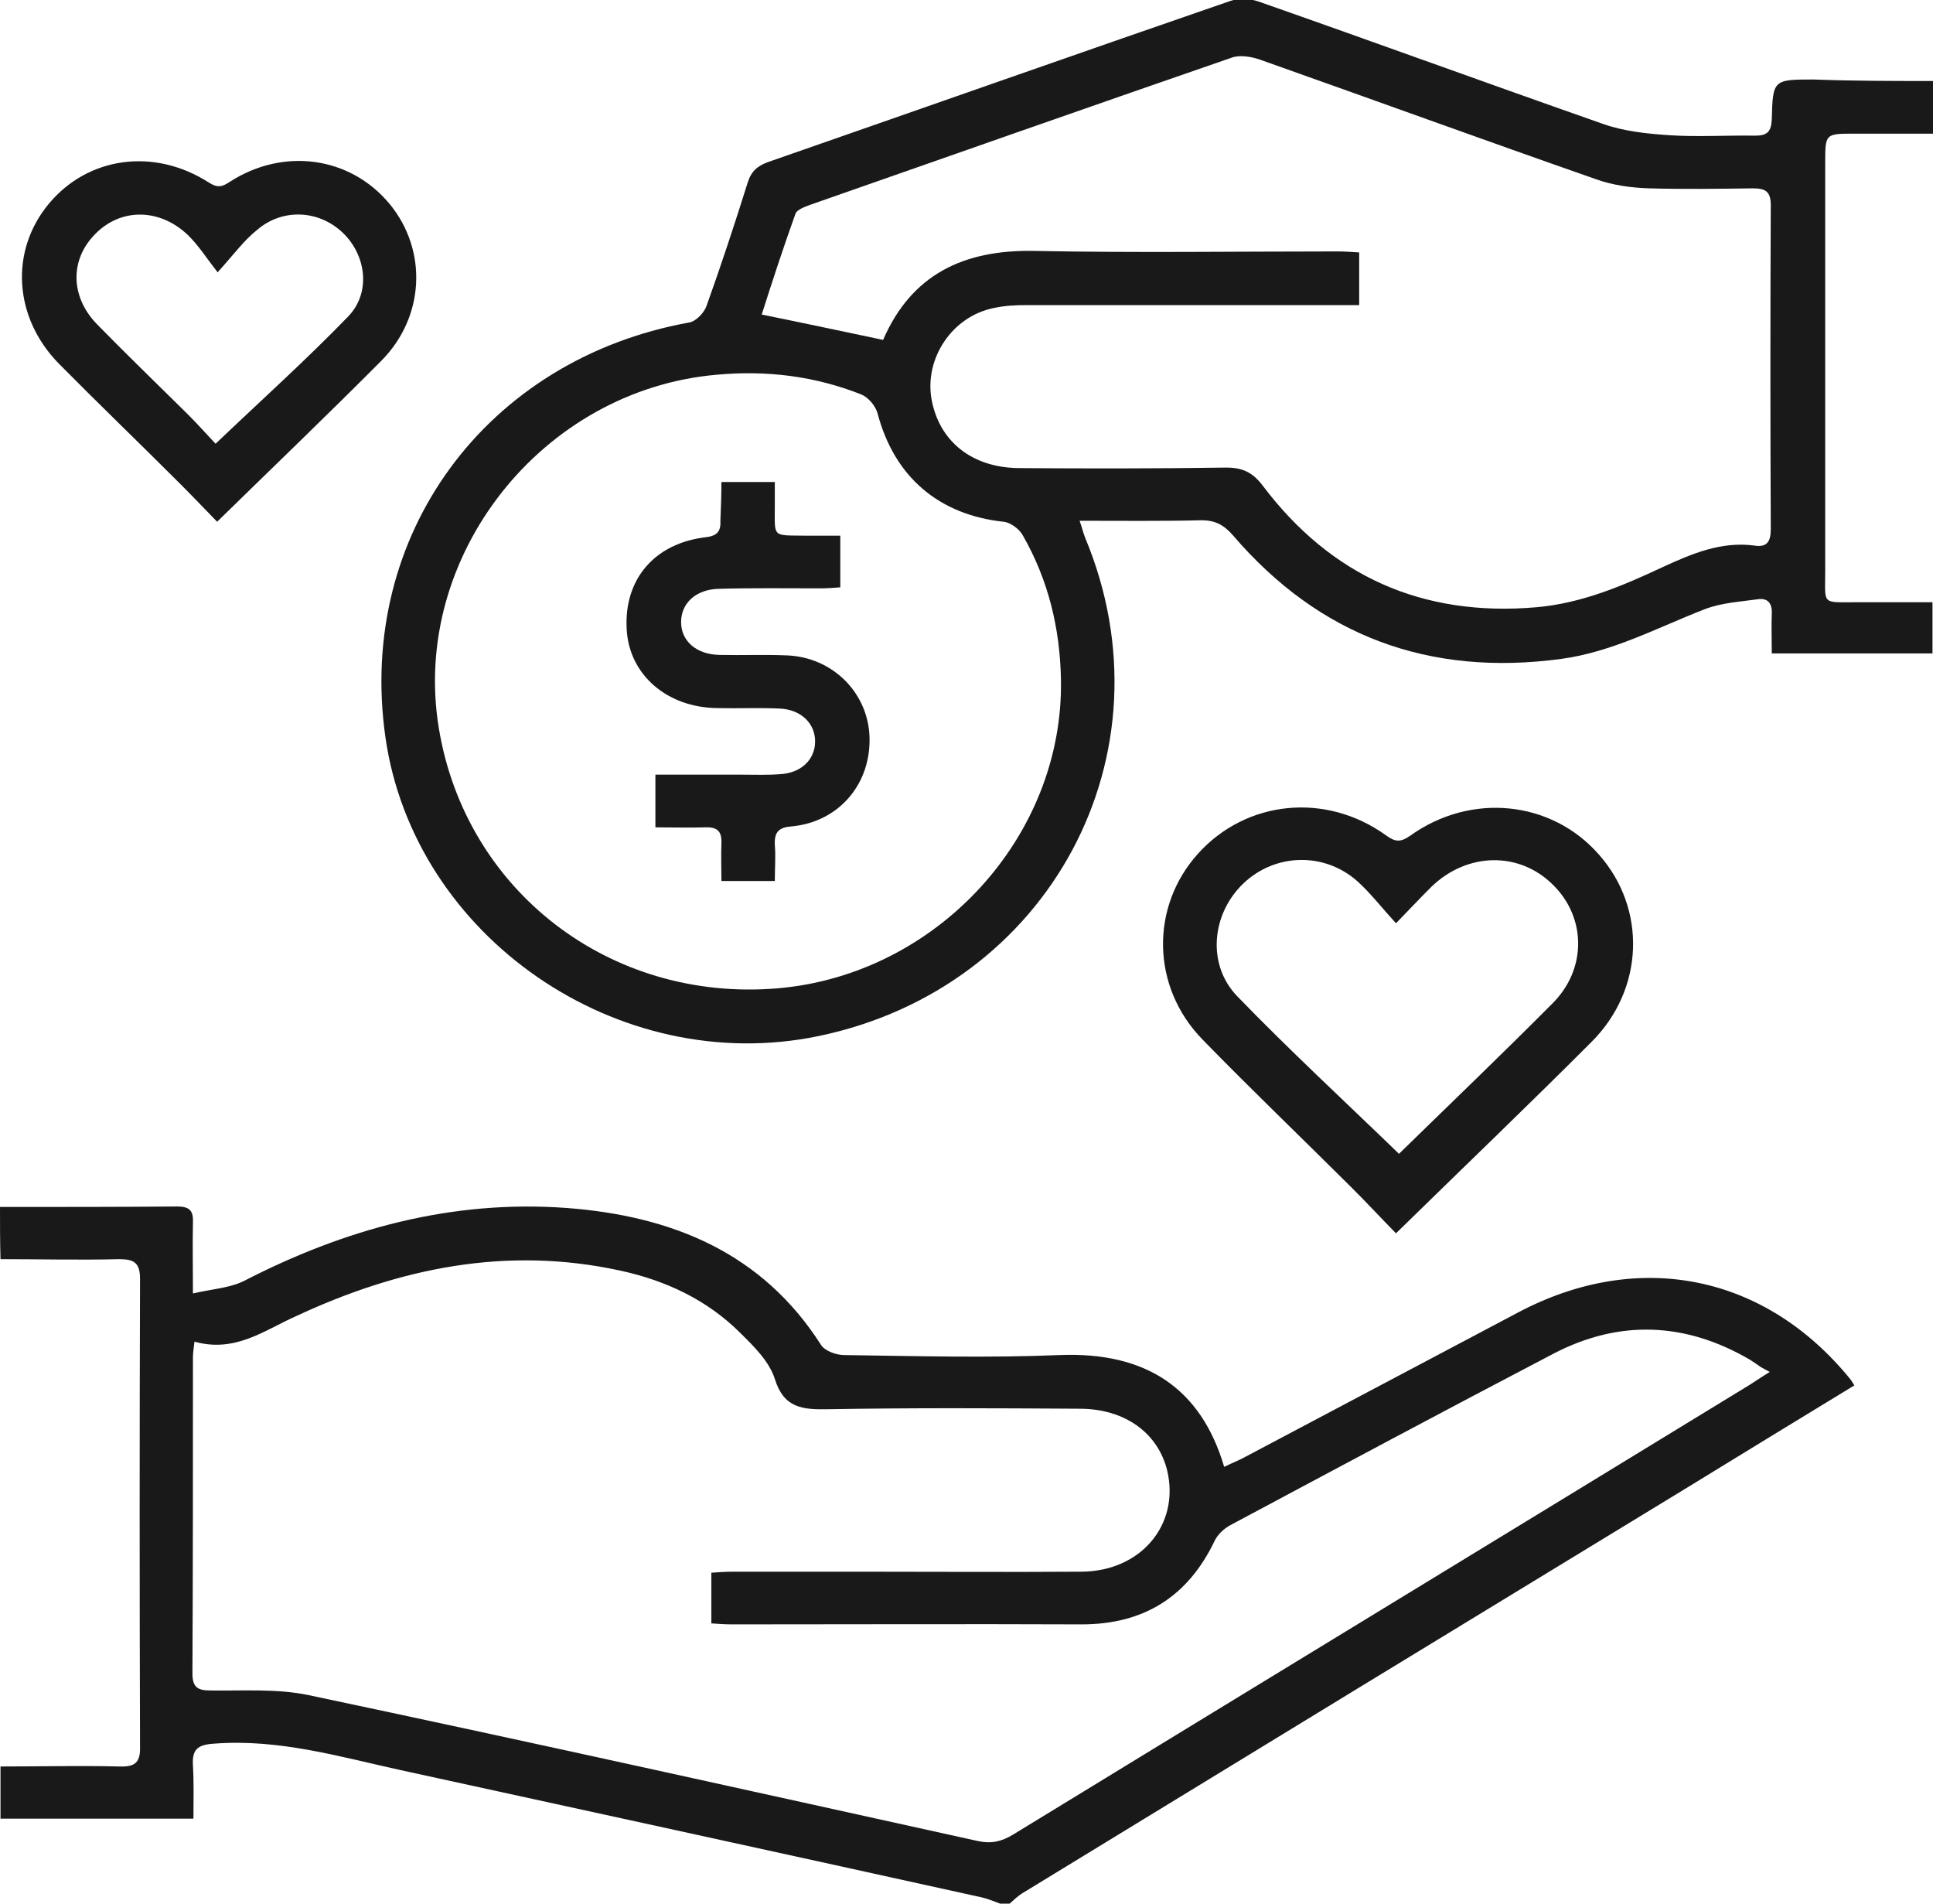 <svg width="65" height="64" viewBox="0 0 65 64" fill="none" xmlns="http://www.w3.org/2000/svg">
<g clip-path="url(#clip0_434_447)">
<path d="M0 40.578C1.982 40.578 3.981 40.578 5.963 40.562C6.403 40.562 6.505 40.729 6.488 41.113C6.471 41.831 6.488 42.566 6.488 43.485C7.149 43.335 7.725 43.301 8.199 43.068C11.604 41.313 15.195 40.328 19.058 40.612C22.598 40.879 25.631 42.115 27.613 45.223C27.748 45.423 28.121 45.557 28.392 45.557C30.797 45.59 33.22 45.657 35.626 45.557C38.539 45.44 40.386 46.676 41.165 49.316C41.368 49.215 41.572 49.132 41.775 49.032C44.875 47.394 47.958 45.757 51.058 44.12C55.107 41.982 59.376 42.85 62.239 46.392C62.273 46.442 62.306 46.492 62.357 46.576C60.46 47.729 58.58 48.881 56.699 50.034C49.262 54.561 41.843 59.089 34.406 63.633C34.236 63.733 34.084 63.883 33.931 64.017C33.847 64.017 33.762 64.017 33.677 64.017C33.44 63.933 33.22 63.833 32.983 63.783C26.478 62.346 19.956 60.926 13.451 59.506C11.401 59.055 9.368 58.454 7.2 58.621C6.641 58.654 6.454 58.821 6.488 59.356C6.522 59.924 6.505 60.508 6.505 61.143C4.286 61.143 2.151 61.143 0.017 61.143C0.017 60.559 0.017 59.974 0.017 59.389C1.355 59.389 2.677 59.356 4.015 59.389C4.523 59.406 4.726 59.272 4.709 58.721C4.692 53.475 4.692 48.246 4.709 43.001C4.709 42.466 4.523 42.333 4.015 42.333C2.677 42.366 1.355 42.333 0.017 42.333C0 41.748 0 41.163 0 40.578ZM6.539 45.106C6.505 45.39 6.488 45.507 6.488 45.624C6.488 49.165 6.488 52.724 6.471 56.265C6.471 56.716 6.641 56.833 7.064 56.833C8.165 56.85 9.283 56.766 10.351 56.984C17.872 58.571 25.377 60.241 32.881 61.895C33.339 61.995 33.677 61.912 34.067 61.678C42.317 56.633 50.584 51.604 58.834 46.559C59.02 46.442 59.206 46.309 59.511 46.125C59.359 46.041 59.291 46.008 59.206 45.958C59.088 45.874 58.969 45.791 58.834 45.707C56.682 44.454 54.463 44.354 52.244 45.507C48.602 47.411 44.977 49.349 41.351 51.287C41.148 51.404 40.945 51.588 40.843 51.805C39.945 53.676 38.471 54.611 36.371 54.611C32.458 54.595 28.544 54.611 24.614 54.611C24.394 54.611 24.157 54.595 23.92 54.578C23.92 53.993 23.92 53.459 23.92 52.874C24.174 52.857 24.411 52.84 24.631 52.84C26.054 52.84 27.46 52.84 28.883 52.84C31.373 52.84 33.881 52.857 36.371 52.84C38.37 52.824 39.674 51.254 39.251 49.449C38.946 48.18 37.828 47.361 36.303 47.361C33.491 47.344 30.679 47.328 27.85 47.378C26.986 47.394 26.359 47.344 26.054 46.359C25.868 45.774 25.36 45.273 24.902 44.822C23.784 43.703 22.395 43.051 20.854 42.717C17.025 41.882 13.417 42.633 9.944 44.254C8.894 44.721 7.911 45.49 6.539 45.106Z" fill="#191919"/>
<path d="M65 2.723C65 3.358 65 3.876 65 4.494C64.119 4.494 63.238 4.494 62.357 4.494C61.375 4.494 61.375 4.494 61.375 5.48C61.375 10.057 61.375 14.618 61.375 19.195C61.375 20.348 61.239 20.247 62.425 20.247C63.272 20.247 64.102 20.247 64.983 20.247C64.983 20.849 64.983 21.383 64.983 21.968C63.221 21.968 61.459 21.968 59.579 21.968C59.579 21.517 59.562 21.066 59.579 20.632C59.596 20.281 59.444 20.097 59.105 20.147C58.512 20.231 57.885 20.264 57.326 20.481C55.734 21.099 54.226 21.918 52.498 22.152C48.06 22.753 44.367 21.383 41.47 18.009C41.165 17.658 40.877 17.491 40.403 17.491C39.064 17.524 37.743 17.508 36.303 17.508C36.388 17.742 36.422 17.909 36.489 18.076C39.522 25.343 35.304 33.211 27.528 34.832C20.786 36.235 13.908 31.491 12.959 24.775C11.994 17.992 16.347 12.078 23.174 10.842C23.395 10.809 23.666 10.525 23.75 10.307C24.242 8.938 24.699 7.551 25.139 6.148C25.258 5.763 25.461 5.58 25.834 5.446C31.018 3.642 36.184 1.821 41.368 0.033C41.656 -0.067 42.029 -0.05 42.317 0.05C46.179 1.403 50.025 2.807 53.887 4.16C54.582 4.41 55.361 4.494 56.106 4.544C57.072 4.611 58.054 4.544 59.02 4.561C59.427 4.561 59.562 4.427 59.579 4.009C59.613 2.673 59.63 2.673 61.002 2.673C62.323 2.723 63.628 2.723 65 2.723ZM45.705 10.257C45.4 10.257 45.146 10.257 44.892 10.257C41.436 10.257 37.997 10.257 34.541 10.257C34.169 10.257 33.779 10.274 33.406 10.358C32.017 10.642 31.085 12.045 31.323 13.415C31.577 14.835 32.678 15.72 34.253 15.737C36.574 15.754 38.912 15.754 41.233 15.72C41.792 15.72 42.131 15.887 42.469 16.338C44.756 19.362 47.822 20.749 51.668 20.415C53.193 20.281 54.565 19.696 55.92 19.061C56.903 18.61 57.885 18.193 59.003 18.343C59.427 18.41 59.545 18.193 59.545 17.792C59.528 14.166 59.528 10.525 59.545 6.899C59.545 6.448 59.376 6.332 58.952 6.332C57.783 6.348 56.615 6.365 55.463 6.332C54.87 6.315 54.243 6.231 53.684 6.031C49.906 4.711 46.145 3.341 42.368 2.005C42.08 1.904 41.69 1.838 41.419 1.938C36.676 3.575 31.933 5.246 27.206 6.899C27.037 6.966 26.8 7.05 26.749 7.184C26.342 8.319 25.97 9.455 25.614 10.575C27.02 10.859 28.341 11.143 29.696 11.427C30.645 9.238 32.39 8.386 34.795 8.436C38.184 8.503 41.572 8.453 44.96 8.453C45.197 8.453 45.451 8.47 45.705 8.487C45.705 9.121 45.705 9.623 45.705 10.257ZM35.676 22.837C35.642 21.116 35.253 19.496 34.389 17.992C34.27 17.775 33.965 17.558 33.745 17.541C31.56 17.307 30.069 16.021 29.51 13.899C29.442 13.649 29.205 13.365 28.968 13.264C27.409 12.646 25.8 12.446 24.123 12.596C18.228 13.097 13.806 18.694 14.755 24.474C15.653 29.953 20.515 33.696 26.139 33.228C31.492 32.777 35.778 28.133 35.676 22.837Z" fill="#191919"/>
<path d="M46.942 41.464C46.416 40.929 45.925 40.395 45.4 39.877C43.74 38.223 42.063 36.619 40.437 34.949C38.709 33.178 38.675 30.488 40.284 28.701C41.91 26.896 44.587 26.629 46.603 28.082C46.908 28.3 47.077 28.333 47.416 28.099C49.466 26.629 52.176 26.913 53.769 28.734C55.378 30.555 55.293 33.261 53.514 35.032C51.38 37.17 49.195 39.259 46.942 41.464ZM47.043 38.791C48.754 37.12 50.499 35.45 52.193 33.746C53.362 32.593 53.345 30.856 52.227 29.753C51.092 28.617 49.347 28.651 48.144 29.803C47.772 30.171 47.416 30.555 46.942 31.04C46.467 30.522 46.095 30.037 45.654 29.636C44.536 28.634 42.876 28.684 41.809 29.703C40.742 30.722 40.572 32.426 41.605 33.495C43.367 35.316 45.214 37.02 47.043 38.791Z" fill="#191919"/>
<path d="M7.301 17.541C6.844 17.073 6.403 16.605 5.929 16.138C4.625 14.835 3.286 13.548 1.982 12.229C0.457 10.675 0.322 8.436 1.643 6.849C2.964 5.262 5.184 4.962 7.013 6.131C7.301 6.315 7.454 6.298 7.725 6.114C9.537 4.945 11.773 5.262 13.095 6.849C14.382 8.403 14.297 10.658 12.807 12.145C11.028 13.933 9.198 15.687 7.301 17.541ZM7.318 9.155C6.928 8.654 6.674 8.253 6.336 7.919C5.387 7 4.082 6.983 3.218 7.852C2.338 8.72 2.355 9.99 3.286 10.926C4.269 11.928 5.285 12.914 6.285 13.899C6.64 14.25 6.962 14.617 7.25 14.918C8.792 13.448 10.3 12.095 11.706 10.642C12.485 9.84 12.315 8.57 11.519 7.818C10.706 7.05 9.486 7 8.639 7.735C8.199 8.086 7.877 8.537 7.318 9.155Z" fill="#191919"/>
<path d="M24.259 16.205C24.885 16.205 25.427 16.205 26.054 16.205C26.054 16.489 26.054 16.756 26.054 17.006C26.054 18.092 25.953 17.992 27.088 18.009C27.46 18.009 27.833 18.009 28.256 18.009C28.256 18.61 28.256 19.145 28.256 19.746C28.036 19.763 27.816 19.78 27.596 19.78C26.461 19.78 25.309 19.763 24.174 19.796C23.395 19.813 22.903 20.281 22.903 20.916C22.903 21.55 23.412 22.002 24.191 22.018C24.953 22.035 25.715 22.002 26.478 22.035C28.002 22.102 29.188 23.288 29.239 24.775C29.29 26.362 28.206 27.631 26.63 27.782C26.19 27.815 26.037 27.965 26.054 28.4C26.088 28.784 26.054 29.185 26.054 29.619C25.461 29.619 24.919 29.619 24.259 29.619C24.259 29.202 24.242 28.767 24.259 28.35C24.276 27.932 24.106 27.798 23.7 27.815C23.157 27.832 22.615 27.815 22.039 27.815C22.039 27.197 22.039 26.662 22.039 26.044C23.022 26.044 23.988 26.044 24.953 26.044C25.377 26.044 25.8 26.061 26.224 26.028C26.918 25.994 27.392 25.56 27.409 24.958C27.426 24.34 26.952 23.856 26.224 23.822C25.529 23.789 24.834 23.822 24.123 23.806C22.429 23.789 21.159 22.686 21.074 21.166C20.972 19.479 22.006 18.259 23.75 18.059C24.14 18.009 24.242 17.842 24.225 17.491C24.242 17.057 24.259 16.639 24.259 16.205Z" fill="#191919"/>
</g>
<defs>
<clipPath id="clip0_434_447">
<rect width="65" height="64" fill="white"/>
</clipPath>
</defs>
</svg>
